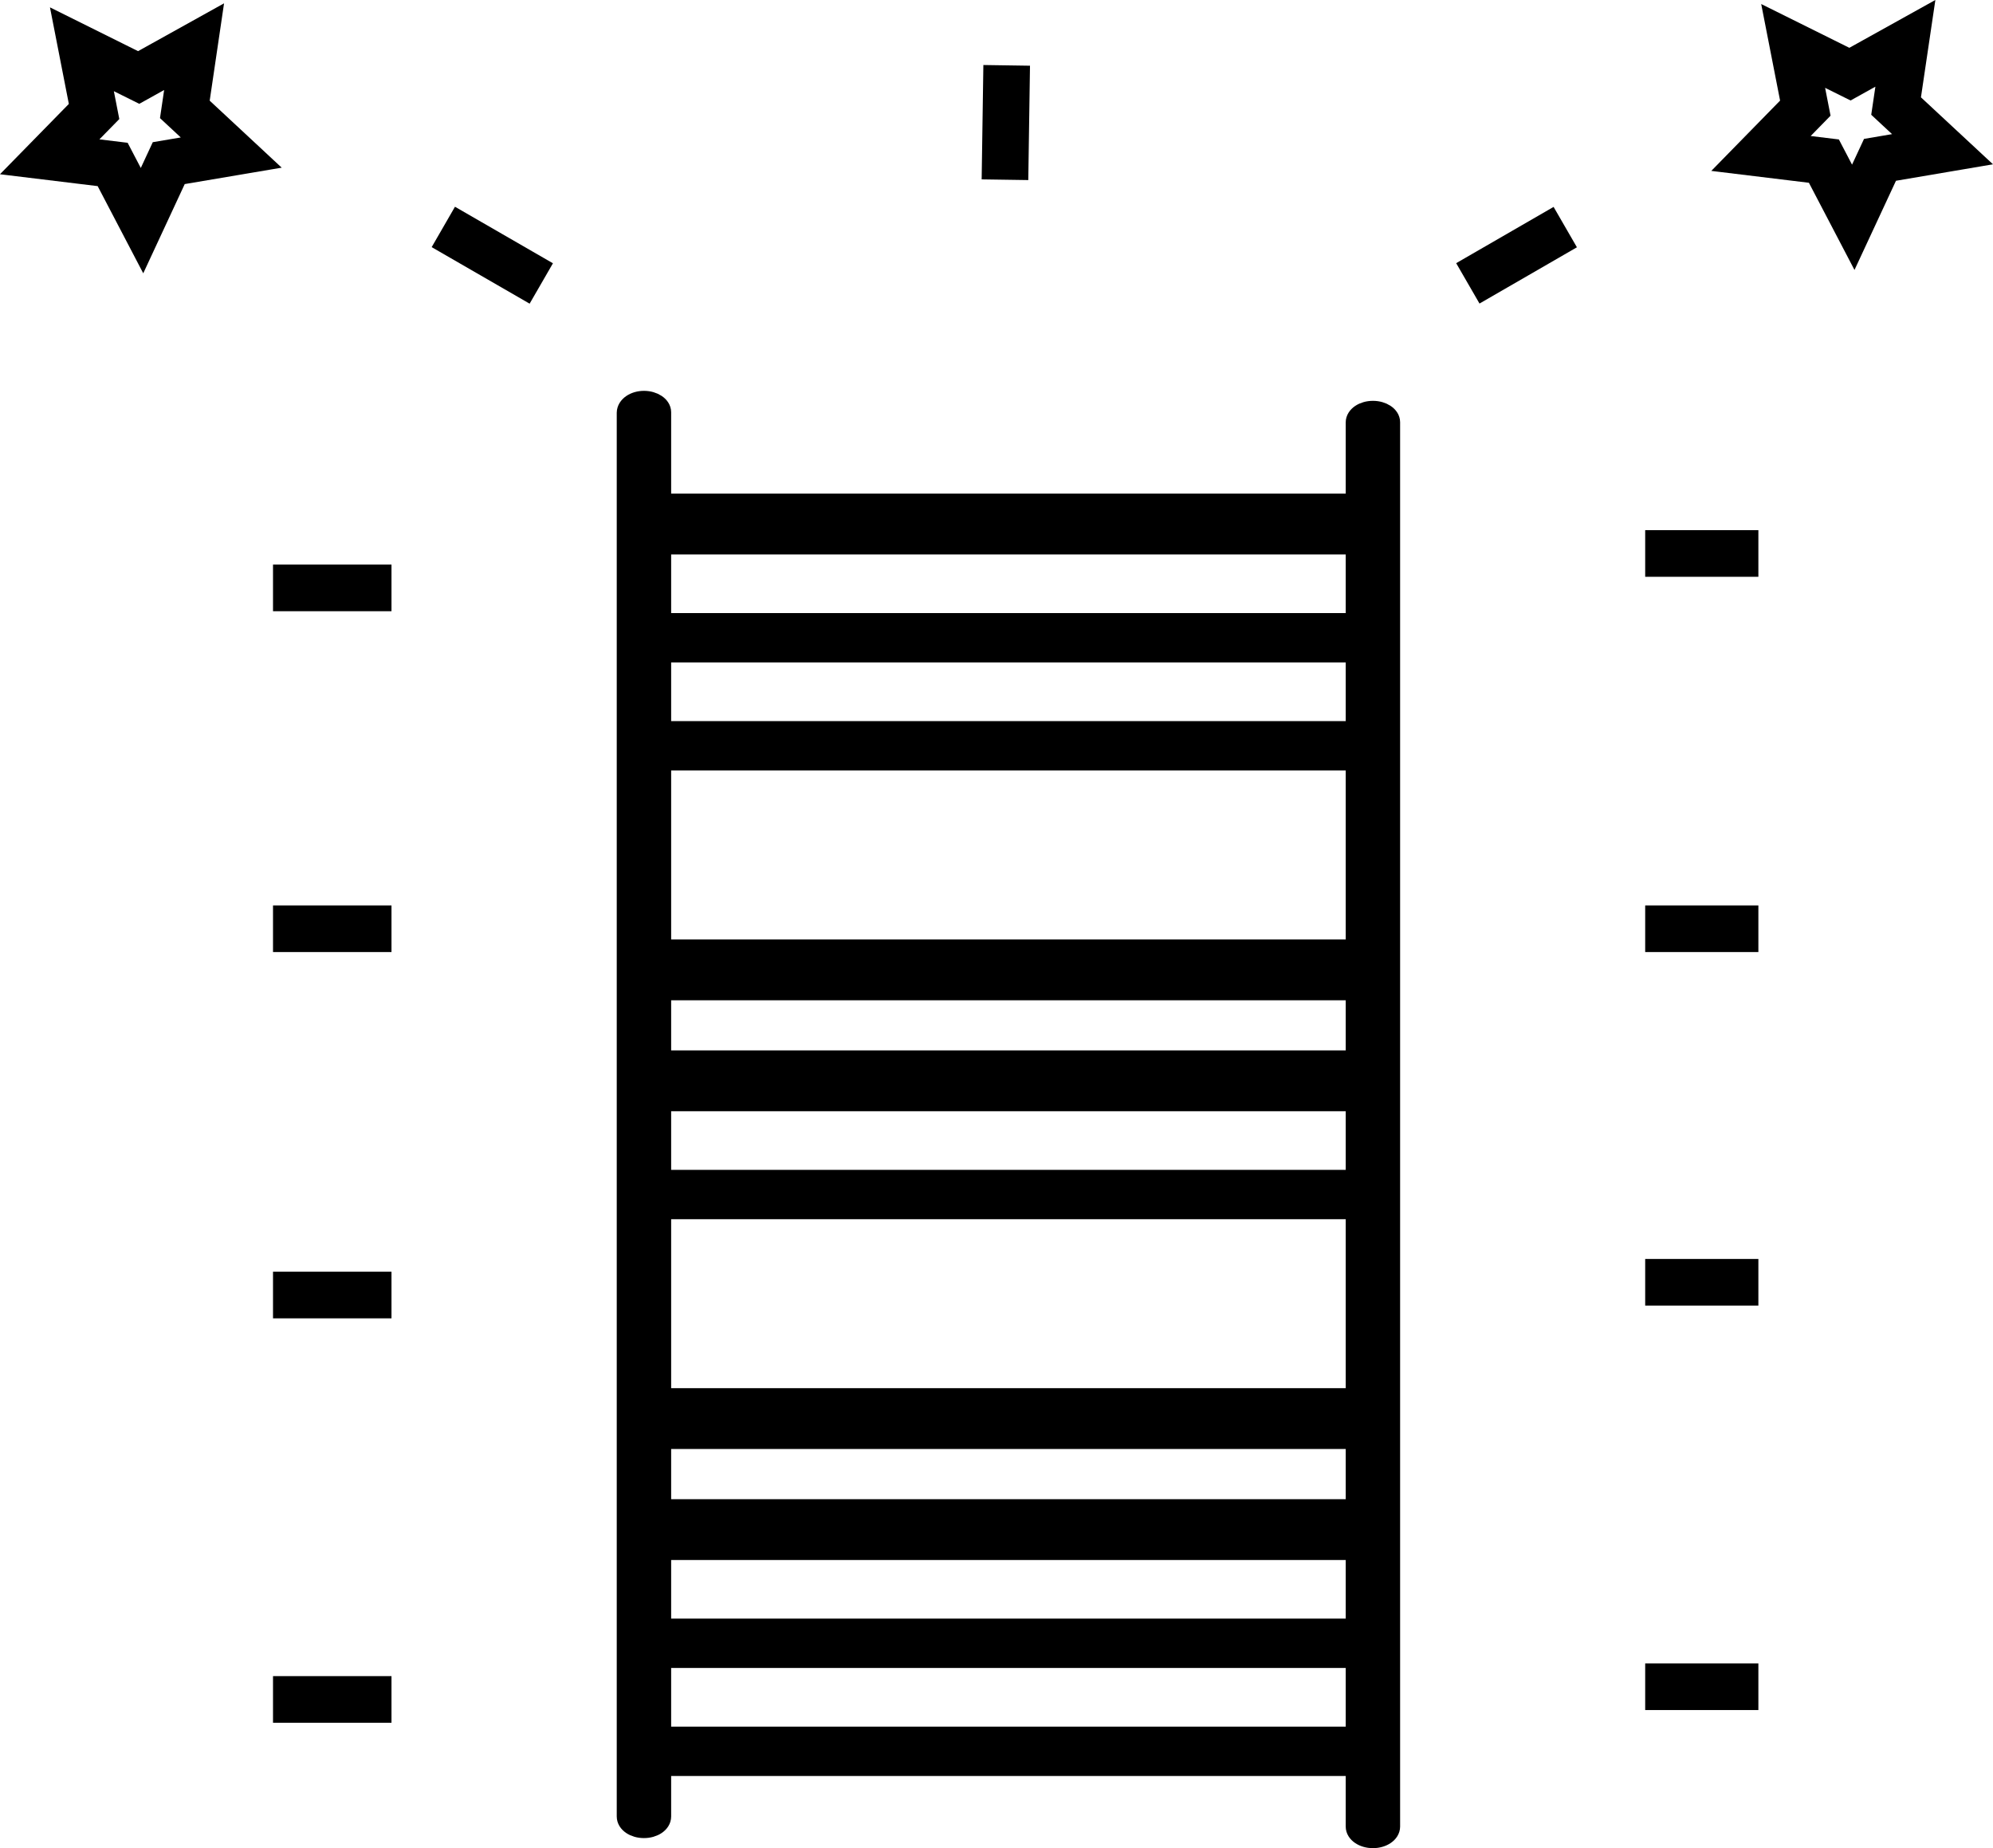 <?xml version="1.0" encoding="UTF-8"?> <svg xmlns="http://www.w3.org/2000/svg" id="Слой_1" data-name="Слой 1" viewBox="0 0 512.9 475.59"> <defs> <style>.cls-1,.cls-2,.cls-3{stroke:#000;stroke-miterlimit:10;}.cls-1{stroke-width:0.5px;}.cls-2{stroke-width:5px;}.cls-3{fill:none;stroke-width:12px;}</style> </defs> <title>Монтажная область 1</title> <rect class="cls-1" x="165.2" y="158.02" width="189.45" height="12.2"></rect> <rect class="cls-1" x="165.81" y="185.82" width="189.45" height="12.2"></rect> <rect class="cls-1" x="166.62" y="127.28" width="191.22" height="15.15"></rect> <path class="cls-2" d="M164.9,107.62c2.48,0,4.49,1.38,4.49,3V472c0,1.68-2,3.05-4.5,3.05s-4.5-1.37-4.5-3.05h0V110.76C160.42,109,162.44,107.62,164.9,107.62Z" transform="translate(0.83 -4.54)"></path> <path class="cls-2" d="M352.5,110.19c2.48,0,4.49,1.38,4.49,3V474.58c0,1.68-2,3.06-4.5,3.06s-4.5-1.38-4.5-3.06h0V113.24C348,111.57,350,110.19,352.5,110.19Z" transform="translate(0.83 -4.54)"></path> <rect class="cls-1" x="161.83" y="416.78" width="189.45" height="12.2"></rect> <rect class="cls-1" x="162.43" y="444.58" width="189.45" height="12.2"></rect> <rect class="cls-1" x="163.24" y="386.05" width="191.22" height="15.15"></rect> <rect class="cls-1" x="161.55" y="357.48" width="191.22" height="15.15"></rect> <rect class="cls-1" x="161.83" y="301.3" width="189.45" height="12.2"></rect> <rect class="cls-1" x="163.24" y="270.56" width="191.22" height="15.15"></rect> <rect class="cls-1" x="161.55" y="242.01" width="191.22" height="15.15"></rect> <polygon class="cls-3" points="36.55 56.78 28.99 42.32 12.79 40.35 24.21 28.69 21.08 12.68 35.69 19.94 49.95 12.01 47.57 28.15 59.51 39.26 43.43 41.98 36.55 56.78"></polygon> <polygon class="cls-3" points="476.94 55.92 469.38 41.46 453.19 39.49 464.6 27.83 461.47 11.82 476.09 19.08 490.35 11.15 487.96 27.29 499.91 38.4 483.82 41.13 476.94 55.92"></polygon> <line class="cls-3" x1="70.26" y1="437.33" x2="100.75" y2="437.33"></line> <line class="cls-3" x1="70.26" y1="333.26" x2="100.75" y2="333.26"></line> <line class="cls-3" x1="70.26" y1="239" x2="100.75" y2="239"></line> <line class="cls-3" x1="70.26" y1="151.29" x2="100.75" y2="151.29"></line> <line class="cls-3" x1="259.07" y1="16.82" x2="258.63" y2="46.25"></line> <line class="cls-3" x1="423.39" y1="142.43" x2="452.52" y2="142.43"></line> <line class="cls-3" x1="114.09" y1="58.4" x2="139.3" y2="72.95"></line> <line class="cls-3" x1="402.82" y1="58.44" x2="377.75" y2="72.92"></line> <line class="cls-3" x1="423.39" y1="239" x2="452.52" y2="239"></line> <line class="cls-3" x1="423.39" y1="329.98" x2="452.52" y2="329.98"></line> <line class="cls-3" x1="423.39" y1="434.06" x2="452.52" y2="434.06"></line> </svg> 